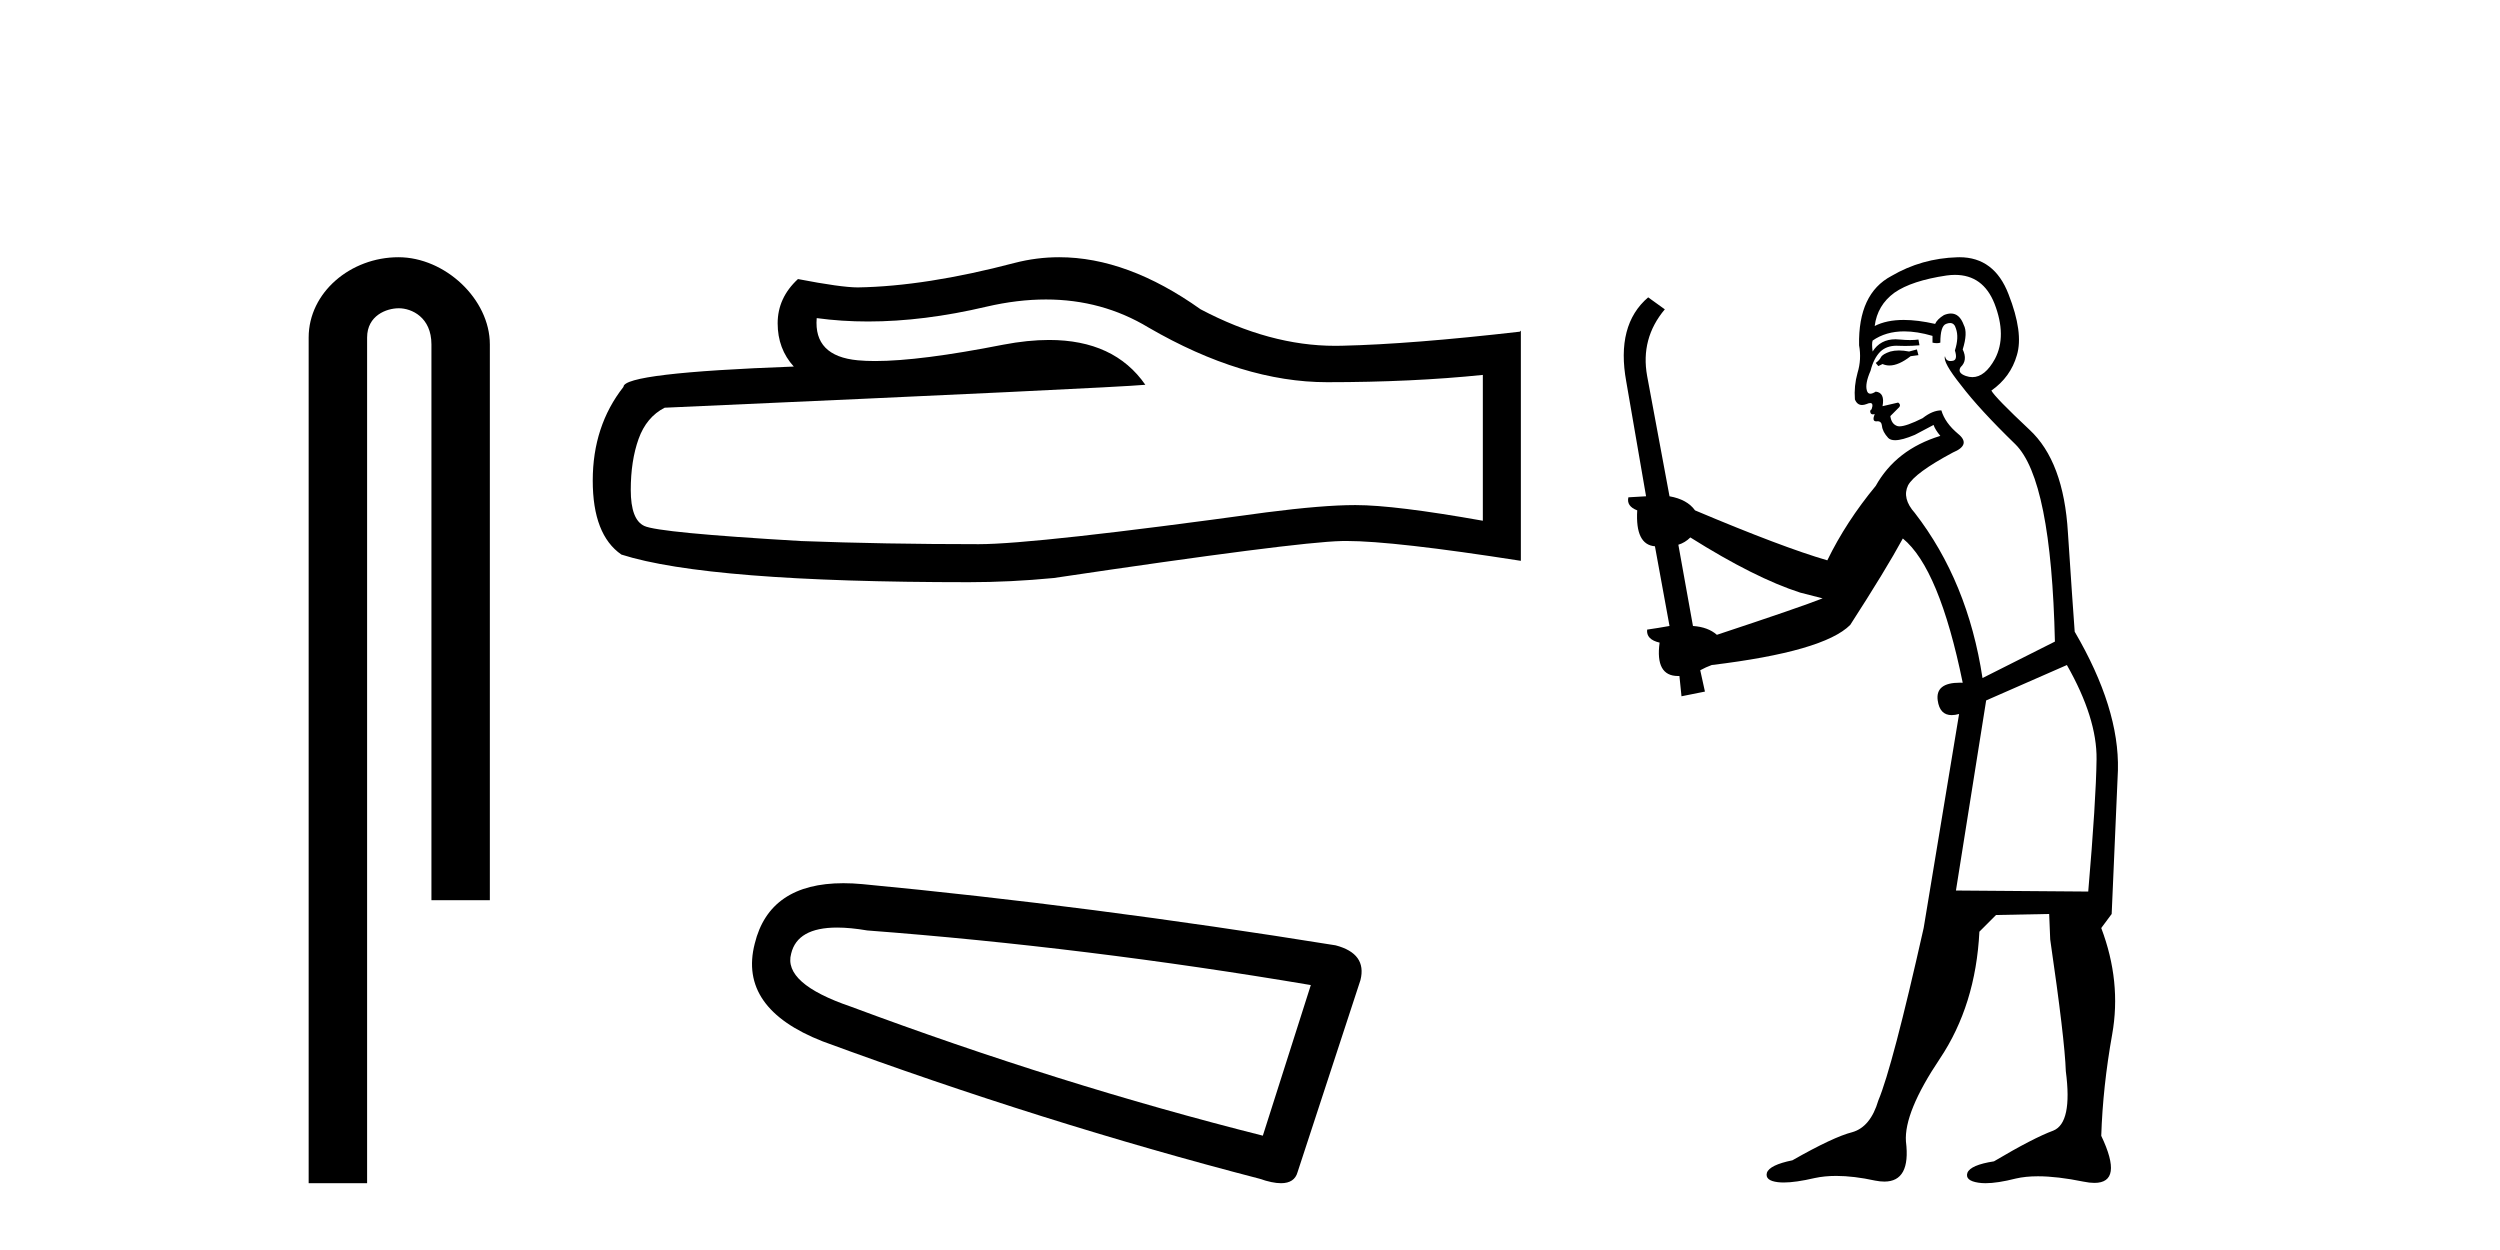 <?xml version='1.0' encoding='UTF-8' standalone='yes'?><svg xmlns='http://www.w3.org/2000/svg' xmlns:xlink='http://www.w3.org/1999/xlink' width='82.0' height='41.0' ><path d='M 13.069 8.437 C 11.5 8.437 10.124 9.591 10.124 11.072 L 10.124 38.809 L 12.041 38.809 L 12.041 11.072 C 12.041 10.346 12.68 10.111 13.081 10.111 C 13.502 10.111 14.151 10.406 14.151 11.296 L 14.151 29.526 L 16.067 29.526 L 16.067 11.296 C 16.067 9.813 14.598 8.437 13.069 8.437 Z' style='fill:#000000;stroke:none' /><path d='M 34.306 9.823 Q 36.15 9.823 37.67 10.742 Q 40.762 12.536 43.529 12.536 Q 46.314 12.536 48.637 12.297 L 48.637 17.08 Q 45.75 16.567 44.469 16.567 L 44.435 16.567 Q 43.393 16.567 41.531 16.806 Q 33.963 17.849 32.101 17.849 Q 29.009 17.849 26.275 17.746 Q 21.595 17.473 21.133 17.251 Q 20.689 17.046 20.689 16.072 Q 20.689 15.115 20.945 14.398 Q 21.202 13.68 21.8 13.373 Q 36.423 12.724 37.567 12.621 Q 36.548 11.151 34.41 11.151 Q 33.716 11.151 32.904 11.306 Q 30.18 11.842 28.704 11.842 Q 28.393 11.842 28.137 11.818 Q 26.685 11.682 26.788 10.434 L 26.788 10.434 Q 27.603 10.545 28.472 10.545 Q 30.297 10.545 32.357 10.059 Q 33.373 9.823 34.306 9.823 ZM 34.741 8.437 Q 34.001 8.437 33.279 8.624 Q 30.358 9.392 28.137 9.427 Q 27.591 9.427 26.173 9.153 Q 25.507 9.768 25.507 10.605 Q 25.507 11.442 26.036 12.023 Q 20.45 12.228 20.45 12.689 Q 19.442 13.971 19.442 15.764 Q 19.442 17.541 20.382 18.19 Q 23.217 19.096 31.776 19.096 Q 33.143 19.096 34.561 18.959 Q 42.487 17.78 44.008 17.746 Q 44.079 17.744 44.157 17.744 Q 45.719 17.744 49.884 18.395 L 49.884 10.844 L 49.85 10.879 Q 46.28 11.289 44.025 11.34 Q 43.909 11.343 43.793 11.343 Q 41.647 11.343 39.378 10.144 Q 36.978 8.437 34.741 8.437 Z' style='fill:#000000;stroke:none' /><path d='M 27.456 30.424 Q 27.89 30.424 28.447 30.519 Q 35.612 31.062 42.995 32.31 L 41.421 37.25 Q 34.744 35.567 27.904 33.016 Q 25.678 32.256 25.95 31.279 Q 26.153 30.424 27.456 30.424 ZM 27.664 28.969 Q 25.239 28.969 24.755 30.953 Q 24.212 33.07 26.981 34.156 Q 34.201 36.816 41.312 38.662 Q 41.734 38.809 42.017 38.809 Q 42.461 38.809 42.561 38.444 L 44.623 32.147 Q 44.841 31.279 43.809 31.007 Q 35.721 29.705 28.284 28.999 Q 27.959 28.969 27.664 28.969 Z' style='fill:#000000;stroke:none' /><path d='M 62.874 11.461 L 62.618 11.53 Q 62.438 11.495 62.285 11.495 Q 62.131 11.495 62.003 11.53 Q 61.747 11.615 61.695 11.717 Q 61.644 11.82 61.524 11.905 L 61.61 12.008 L 61.747 11.94 Q 61.854 11.988 61.975 11.988 Q 62.278 11.988 62.669 11.683 L 62.925 11.649 L 62.874 11.461 ZM 64.122 9.016 Q 65.045 9.016 65.419 9.958 Q 65.829 11.017 65.436 11.769 Q 65.108 12.37 64.693 12.37 Q 64.589 12.37 64.48 12.332 Q 64.189 12.23 64.309 12.042 Q 64.548 11.82 64.377 11.461 Q 64.548 10.915 64.411 10.658 Q 64.274 10.283 63.99 10.283 Q 63.886 10.283 63.762 10.334 Q 63.54 10.47 63.472 10.624 Q 62.899 10.494 62.442 10.494 Q 61.877 10.494 61.49 10.693 Q 61.576 10.009 62.139 9.599 Q 62.703 9.206 63.848 9.036 Q 63.991 9.016 64.122 9.016 ZM 55.443 17.628 Q 57.561 18.96 59.048 19.438 L 59.782 19.626 Q 59.048 19.917 56.314 20.822 Q 56.024 20.566 55.529 20.532 L 55.05 17.867 Q 55.272 17.799 55.443 17.628 ZM 63.962 10.595 Q 64.106 10.595 64.155 10.778 Q 64.258 11.068 64.121 11.495 Q 64.223 11.82 64.035 11.837 Q 64.004 11.842 63.976 11.842 Q 63.825 11.842 63.796 11.683 L 63.796 11.683 Q 63.711 11.871 64.326 12.64 Q 64.924 13.426 66.102 14.57 Q 67.281 15.732 67.401 21.044 L 65.026 22.24 Q 64.548 19.08 62.806 16.825 Q 62.379 16.347 62.584 15.92 Q 62.806 15.51 64.053 14.843 Q 64.668 14.587 64.223 14.228 Q 63.796 13.87 63.677 13.46 Q 63.386 13.46 63.062 13.716 Q 62.526 13.984 62.304 13.984 Q 62.257 13.984 62.225 13.972 Q 62.037 13.904 62.003 13.648 L 62.259 13.391 Q 62.379 13.289 62.259 13.204 L 61.747 13.323 Q 61.832 12.879 61.524 12.845 Q 61.417 12.914 61.347 12.914 Q 61.262 12.914 61.234 12.811 Q 61.166 12.589 61.354 12.162 Q 61.456 11.752 61.678 11.53 Q 61.883 11.34 62.205 11.34 Q 62.231 11.34 62.259 11.342 Q 62.379 11.347 62.496 11.347 Q 62.732 11.347 62.959 11.325 L 62.925 11.137 Q 62.797 11.154 62.648 11.154 Q 62.498 11.154 62.327 11.137 Q 62.248 11.128 62.174 11.128 Q 61.675 11.128 61.422 11.53 Q 61.388 11.273 61.422 11.171 Q 61.854 10.869 62.458 10.869 Q 62.88 10.869 63.386 11.017 L 63.386 11.239 Q 63.463 11.256 63.527 11.256 Q 63.591 11.256 63.643 11.239 Q 63.643 10.693 63.831 10.624 Q 63.904 10.595 63.962 10.595 ZM 67.794 21.813 Q 68.784 23.555 68.767 24.905 Q 68.75 26.254 68.494 29.243 L 64.155 29.209 L 65.146 22.974 L 67.794 21.813 ZM 64.27 8.437 Q 64.238 8.437 64.206 8.438 Q 63.028 8.472 62.037 9.053 Q 60.944 9.633 60.978 11.325 Q 61.063 11.786 60.927 12.23 Q 60.807 12.657 60.841 13.101 Q 60.914 13.284 61.075 13.284 Q 61.139 13.284 61.217 13.255 Q 61.297 13.22 61.344 13.22 Q 61.46 13.22 61.388 13.426 Q 61.319 13.46 61.354 13.545 Q 61.376 13.591 61.43 13.591 Q 61.456 13.591 61.49 13.579 L 61.49 13.579 Q 61.394 13.82 61.538 13.82 Q 61.548 13.82 61.559 13.819 Q 61.573 13.817 61.585 13.817 Q 61.714 13.817 61.729 13.972 Q 61.747 14.16 61.934 14.365 Q 62.008 14.439 62.159 14.439 Q 62.391 14.439 62.806 14.263 L 63.421 13.938 Q 63.472 14.092 63.643 14.297 Q 62.191 14.741 61.524 15.937 Q 60.551 17.115 59.936 18.379 Q 58.467 17.952 55.597 16.74 Q 55.341 16.381 54.76 16.278 L 54.026 12.332 Q 53.803 11.102 54.606 10.146 L 54.06 9.753 Q 53.001 10.658 53.342 12.52 L 53.991 16.278 L 53.411 16.312 Q 53.342 16.603 53.701 16.74 Q 53.633 17.867 54.282 17.918 L 54.76 20.532 Q 54.384 20.6 54.026 20.651 Q 53.991 20.976 54.435 21.078 Q 54.286 22.173 55.038 22.173 Q 55.061 22.173 55.085 22.172 L 55.153 22.838 L 55.922 22.684 L 55.768 21.984 Q 55.956 21.881 56.144 21.813 Q 59.816 21.369 60.687 20.498 Q 61.866 18.67 62.413 17.662 Q 63.608 18.636 64.377 22.394 Q 64.329 22.392 64.285 22.392 Q 63.476 22.392 63.557 22.974 Q 63.624 23.456 64.015 23.456 Q 64.124 23.456 64.258 23.419 L 64.258 23.419 L 63.096 30.439 Q 62.071 35 61.61 36.093 Q 61.354 36.964 60.756 37.135 Q 60.141 37.289 58.791 38.058 Q 58.04 38.211 57.954 38.468 Q 57.886 38.724 58.313 38.775 Q 58.401 38.786 58.507 38.786 Q 58.895 38.786 59.526 38.639 Q 59.847 38.57 60.228 38.57 Q 60.8 38.57 61.507 38.724 Q 61.67 38.756 61.807 38.756 Q 62.678 38.756 62.515 37.443 Q 62.447 36.486 63.626 34.727 Q 64.804 32.967 64.924 30.559 L 65.47 30.012 L 67.213 29.978 L 67.247 30.815 Q 67.725 34.095 67.759 35.137 Q 67.981 36.828 67.349 37.084 Q 66.7 37.323 65.402 38.092 Q 64.633 38.211 64.531 38.468 Q 64.445 38.724 64.89 38.792 Q 64.996 38.809 65.127 38.809 Q 65.517 38.809 66.119 38.656 Q 66.435 38.582 66.845 38.582 Q 67.479 38.582 68.34 38.758 Q 68.54 38.799 68.696 38.799 Q 69.656 38.799 68.921 37.255 Q 68.972 35.649 69.28 33.924 Q 69.587 32.199 68.921 30.439 L 69.263 29.978 L 69.468 25.263 Q 69.519 23.231 68.05 20.72 Q 67.981 19.797 67.828 17.474 Q 67.691 15.134 66.564 14.092 Q 65.436 13.033 65.317 12.811 Q 65.949 12.367 66.154 11.649 Q 66.376 10.915 65.88 9.651 Q 65.415 8.437 64.27 8.437 Z' style='fill:#000000;stroke:none' /></svg>